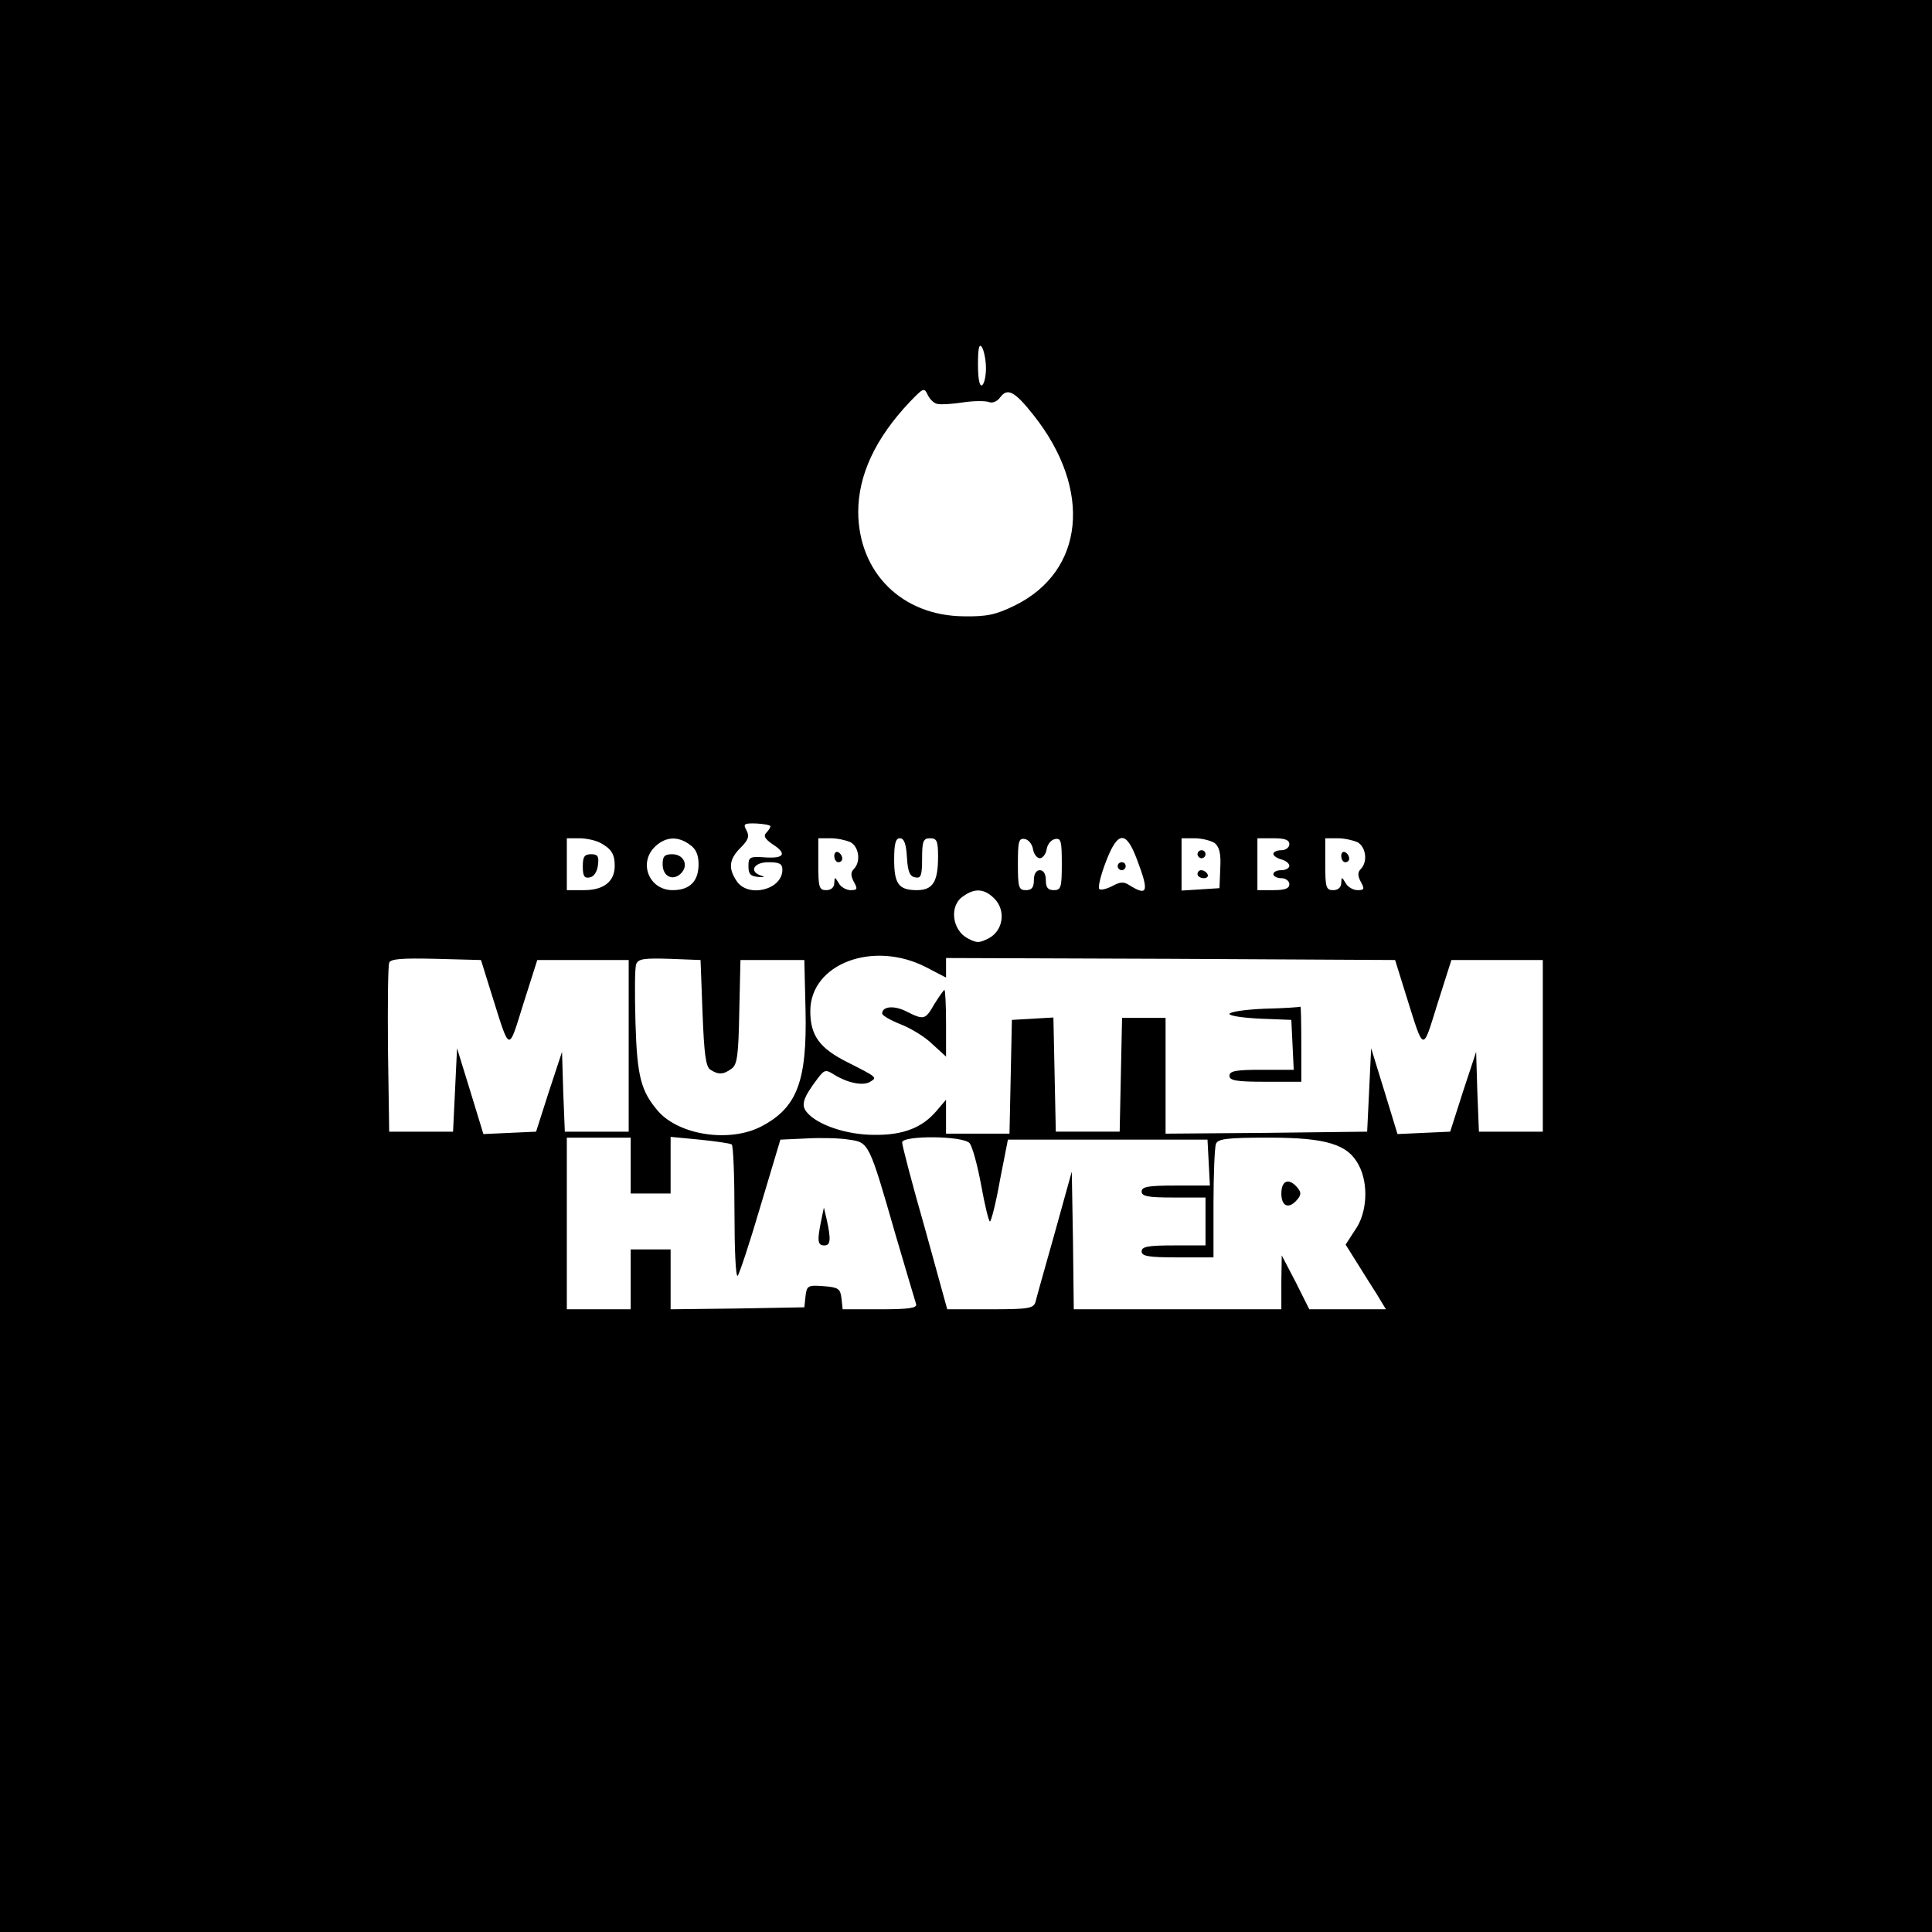 <?xml version="1.0" standalone="no"?>
<!DOCTYPE svg PUBLIC "-//W3C//DTD SVG 20010904//EN"
 "http://www.w3.org/TR/2001/REC-SVG-20010904/DTD/svg10.dtd">
<svg version="1.0" xmlns="http://www.w3.org/2000/svg"
 width="484pt" height="484pt" viewBox="0 0 484 484"
 preserveAspectRatio="xMidYMid meet">

<g transform="translate(0,484) scale(0.1,-0.1)"
fill="#000000" stroke="none">
<path d="M0 2420 l0 -2420 2420 0 2420 0 0 2420 0 2420 -2420 0 -2420 0 0
-2420z m2470 1498 c0 -20 -4 -40 -10 -43 -6 -4 -10 16 -10 52 0 41 3 54 10 43
5 -8 10 -32 10 -52z m-121 -90 c9 -2 38 0 64 4 26 4 55 4 64 1 9 -4 21 1 29
12 18 24 36 15 84 -46 147 -186 127 -390 -48 -476 -47 -23 -70 -28 -127 -27
-155 1 -264 109 -265 261 0 93 43 185 129 276 34 35 36 37 45 18 5 -11 16 -22
25 -23z m-419 -1058 c0 -3 -5 -11 -11 -17 -7 -7 -2 -15 15 -27 38 -24 32 -37
-16 -34 -40 3 -43 1 -43 -22 0 -20 5 -25 25 -27 14 -1 18 0 8 3 -33 10 -20 34
17 34 28 0 35 -4 35 -19 0 -50 -85 -71 -114 -29 -22 32 -20 55 9 84 20 20 23
29 15 44 -9 16 -6 18 25 17 19 -1 35 -4 35 -7z m-427 -41 c28 -15 37 -28 37
-58 0 -39 -27 -61 -77 -61 l-43 0 0 65 0 65 31 0 c17 0 40 -5 52 -11z m225 -5
c15 -10 22 -25 22 -49 0 -43 -22 -65 -65 -65 -59 0 -87 69 -43 110 26 24 56
26 86 4z m403 6 c21 -12 26 -49 8 -67 -8 -8 -8 -17 0 -32 10 -18 9 -21 -8 -21
-11 0 -25 8 -30 18 -10 16 -10 16 -11 0 0 -11 -8 -18 -20 -18 -18 0 -20 7 -20
65 l0 65 31 0 c17 0 39 -5 50 -10z m141 -37 c2 -36 7 -49 21 -51 14 -3 17 4
17 47 0 44 3 51 20 51 17 0 20 -7 20 -46 0 -63 -13 -84 -53 -84 -46 0 -57 16
-57 77 0 40 4 53 14 53 11 0 16 -14 18 -47z m316 19 c2 -12 10 -22 17 -22 7 0
15 10 17 22 2 13 11 24 21 26 15 3 17 -5 17 -62 0 -59 -2 -66 -20 -66 -15 0
-20 7 -20 25 0 16 -6 25 -15 25 -9 0 -15 -9 -15 -25 0 -18 -5 -25 -20 -25 -18
0 -20 7 -20 66 0 57 2 65 18 62 9 -2 18 -13 20 -26z m261 -27 c30 -79 26 -91
-19 -63 -15 10 -24 9 -44 -2 -14 -7 -29 -11 -32 -7 -4 3 3 33 16 67 30 79 51
81 79 5z m194 43 c12 -10 16 -27 14 -63 l-2 -50 -47 -3 -48 -3 0 65 0 66 33 0
c18 0 41 -6 50 -12z m187 -3 c0 -8 -9 -15 -20 -15 -11 0 -20 -4 -20 -9 0 -5 9
-11 20 -14 11 -3 20 -10 20 -16 0 -6 -9 -11 -20 -11 -11 0 -20 -4 -20 -10 0
-5 9 -10 20 -10 11 0 20 -7 20 -15 0 -11 -11 -15 -40 -15 l-40 0 0 65 0 65 40
0 c29 0 40 -4 40 -15z m171 5 c21 -12 26 -49 8 -67 -8 -8 -8 -17 0 -32 10 -18
9 -21 -8 -21 -11 0 -25 8 -30 18 -10 16 -10 16 -11 0 0 -11 -8 -18 -20 -18
-18 0 -20 7 -20 65 l0 65 31 0 c17 0 39 -5 50 -10z m-910 -141 c29 -29 23 -79
-13 -99 -25 -13 -31 -13 -55 0 -38 21 -45 81 -11 104 30 22 54 20 79 -5z
m-171 -172 l50 -26 0 25 0 24 563 -2 562 -3 28 -90 c45 -143 40 -142 78 -20
l35 110 114 0 115 0 0 -215 0 -215 -80 0 -80 0 -4 100 -3 100 -33 -100 -32
-100 -66 -3 -66 -3 -33 108 -33 107 -5 -105 -5 -104 -252 -3 -253 -2 0 145 0
145 -55 0 -54 0 -3 -142 -3 -143 -80 0 -80 0 -3 143 -3 143 -52 -3 -52 -3 -3
-142 -3 -143 -79 0 -80 0 0 43 0 42 -23 -27 c-36 -43 -84 -62 -157 -61 -69 0
-143 25 -169 57 -15 18 -9 36 28 85 17 22 20 22 42 8 33 -20 71 -28 89 -17 18
11 18 11 -57 49 -70 35 -93 67 -93 128 0 119 158 178 290 110z m-1087 -72 c45
-143 40 -142 78 -20 l35 110 114 0 115 0 0 -215 0 -215 -80 0 -80 0 -4 100 -3
100 -33 -100 -32 -100 -66 -3 -66 -3 -33 108 -33 107 -5 -105 -5 -104 -80 0
-80 0 -3 205 c-1 112 0 210 3 218 3 10 32 12 117 10 l113 -3 28 -90z m527 -43
c4 -103 8 -135 20 -142 20 -13 33 -12 53 3 14 10 17 34 19 142 l3 130 80 0 80
0 3 -125 c4 -179 -21 -245 -111 -292 -79 -41 -205 -22 -258 38 -43 50 -53 86
-57 221 -2 73 -2 140 2 148 5 13 20 15 83 13 l78 -3 5 -133z m-180 -382 l0
-70 50 0 50 0 0 71 0 71 73 -7 c39 -4 75 -9 80 -12 4 -2 7 -79 7 -170 0 -92 3
-163 8 -159 4 4 30 82 57 174 l50 167 65 3 c36 2 84 1 107 -3 50 -7 50 -7 117
-240 26 -88 49 -166 51 -172 3 -10 -19 -13 -90 -13 l-94 0 -3 28 c-3 24 -8 27
-45 30 -39 3 -42 1 -45 -25 l-3 -28 -167 -3 -168 -2 0 75 0 75 -50 0 -50 0 0
-75 0 -75 -80 0 -80 0 0 215 0 215 80 0 80 0 0 -70z m849 56 c7 -8 20 -56 29
-105 9 -50 19 -91 22 -91 3 0 15 46 25 103 l20 102 250 0 250 0 3 -57 3 -58
-86 0 c-69 0 -85 -3 -85 -15 0 -12 16 -15 80 -15 l80 0 0 -60 0 -60 -80 0
c-64 0 -80 -3 -80 -15 0 -12 17 -15 90 -15 l90 0 0 134 c0 74 3 141 6 150 5
13 26 16 133 16 145 0 198 -17 225 -69 25 -47 21 -120 -9 -162 l-24 -37 27
-43 c15 -24 38 -61 51 -81 l23 -38 -96 0 -96 0 -34 68 -35 67 -1 -67 0 -68
-260 0 -260 0 -2 173 -3 172 -43 -155 c-24 -85 -46 -163 -48 -172 -5 -16 -19
-18 -113 -18 l-108 0 -56 203 c-32 111 -57 208 -57 215 0 18 154 17 169 -2z"/>
<path d="M1460 2669 c0 -24 4 -30 18 -27 10 2 18 14 20 31 3 22 -1 27 -17 27
-17 0 -21 -6 -21 -31z"/>
<path d="M1660 2675 c0 -31 26 -43 46 -23 20 20 7 48 -22 48 -19 0 -24 -5 -24
-25z"/>
<path d="M2090 2696 c0 -9 5 -16 10 -16 6 0 10 4 10 9 0 6 -4 13 -10 16 -5 3
-10 -1 -10 -9z"/>
<path d="M2800 2670 c0 -5 5 -10 10 -10 6 0 10 5 10 10 0 6 -4 10 -10 10 -5 0
-10 -4 -10 -10z"/>
<path d="M3000 2700 c0 -5 5 -10 10 -10 6 0 10 5 10 10 0 6 -4 10 -10 10 -5 0
-10 -4 -10 -10z"/>
<path d="M3000 2650 c0 -5 7 -10 16 -10 8 0 12 5 9 10 -3 6 -10 10 -16 10 -5
0 -9 -4 -9 -10z"/>
<path d="M3360 2696 c0 -9 5 -16 10 -16 6 0 10 4 10 9 0 6 -4 13 -10 16 -5 3
-10 -1 -10 -9z"/>
<path d="M2341 2325 c-23 -40 -26 -41 -70 -19 -31 16 -61 13 -61 -5 0 -5 21
-17 46 -27 26 -10 62 -32 80 -50 l34 -31 0 83 c0 46 -2 84 -4 84 -2 0 -13 -16
-25 -35z"/>
<path d="M3168 2313 c-49 -2 -88 -8 -88 -13 0 -5 35 -10 78 -12 l77 -3 3 -62
3 -63 -81 0 c-64 0 -80 -3 -80 -15 0 -12 17 -15 90 -15 l90 0 0 95 c0 52 -1
94 -2 93 -2 -1 -42 -4 -90 -5z"/>
<path d="M2057 1781 c-10 -49 -9 -61 8 -61 16 0 17 15 6 65 l-7 30 -7 -34z"/>
<path d="M3210 1850 c0 -33 19 -40 40 -15 10 12 10 18 0 30 -21 25 -40 18 -40
-15z"/>
</g>
</svg>
